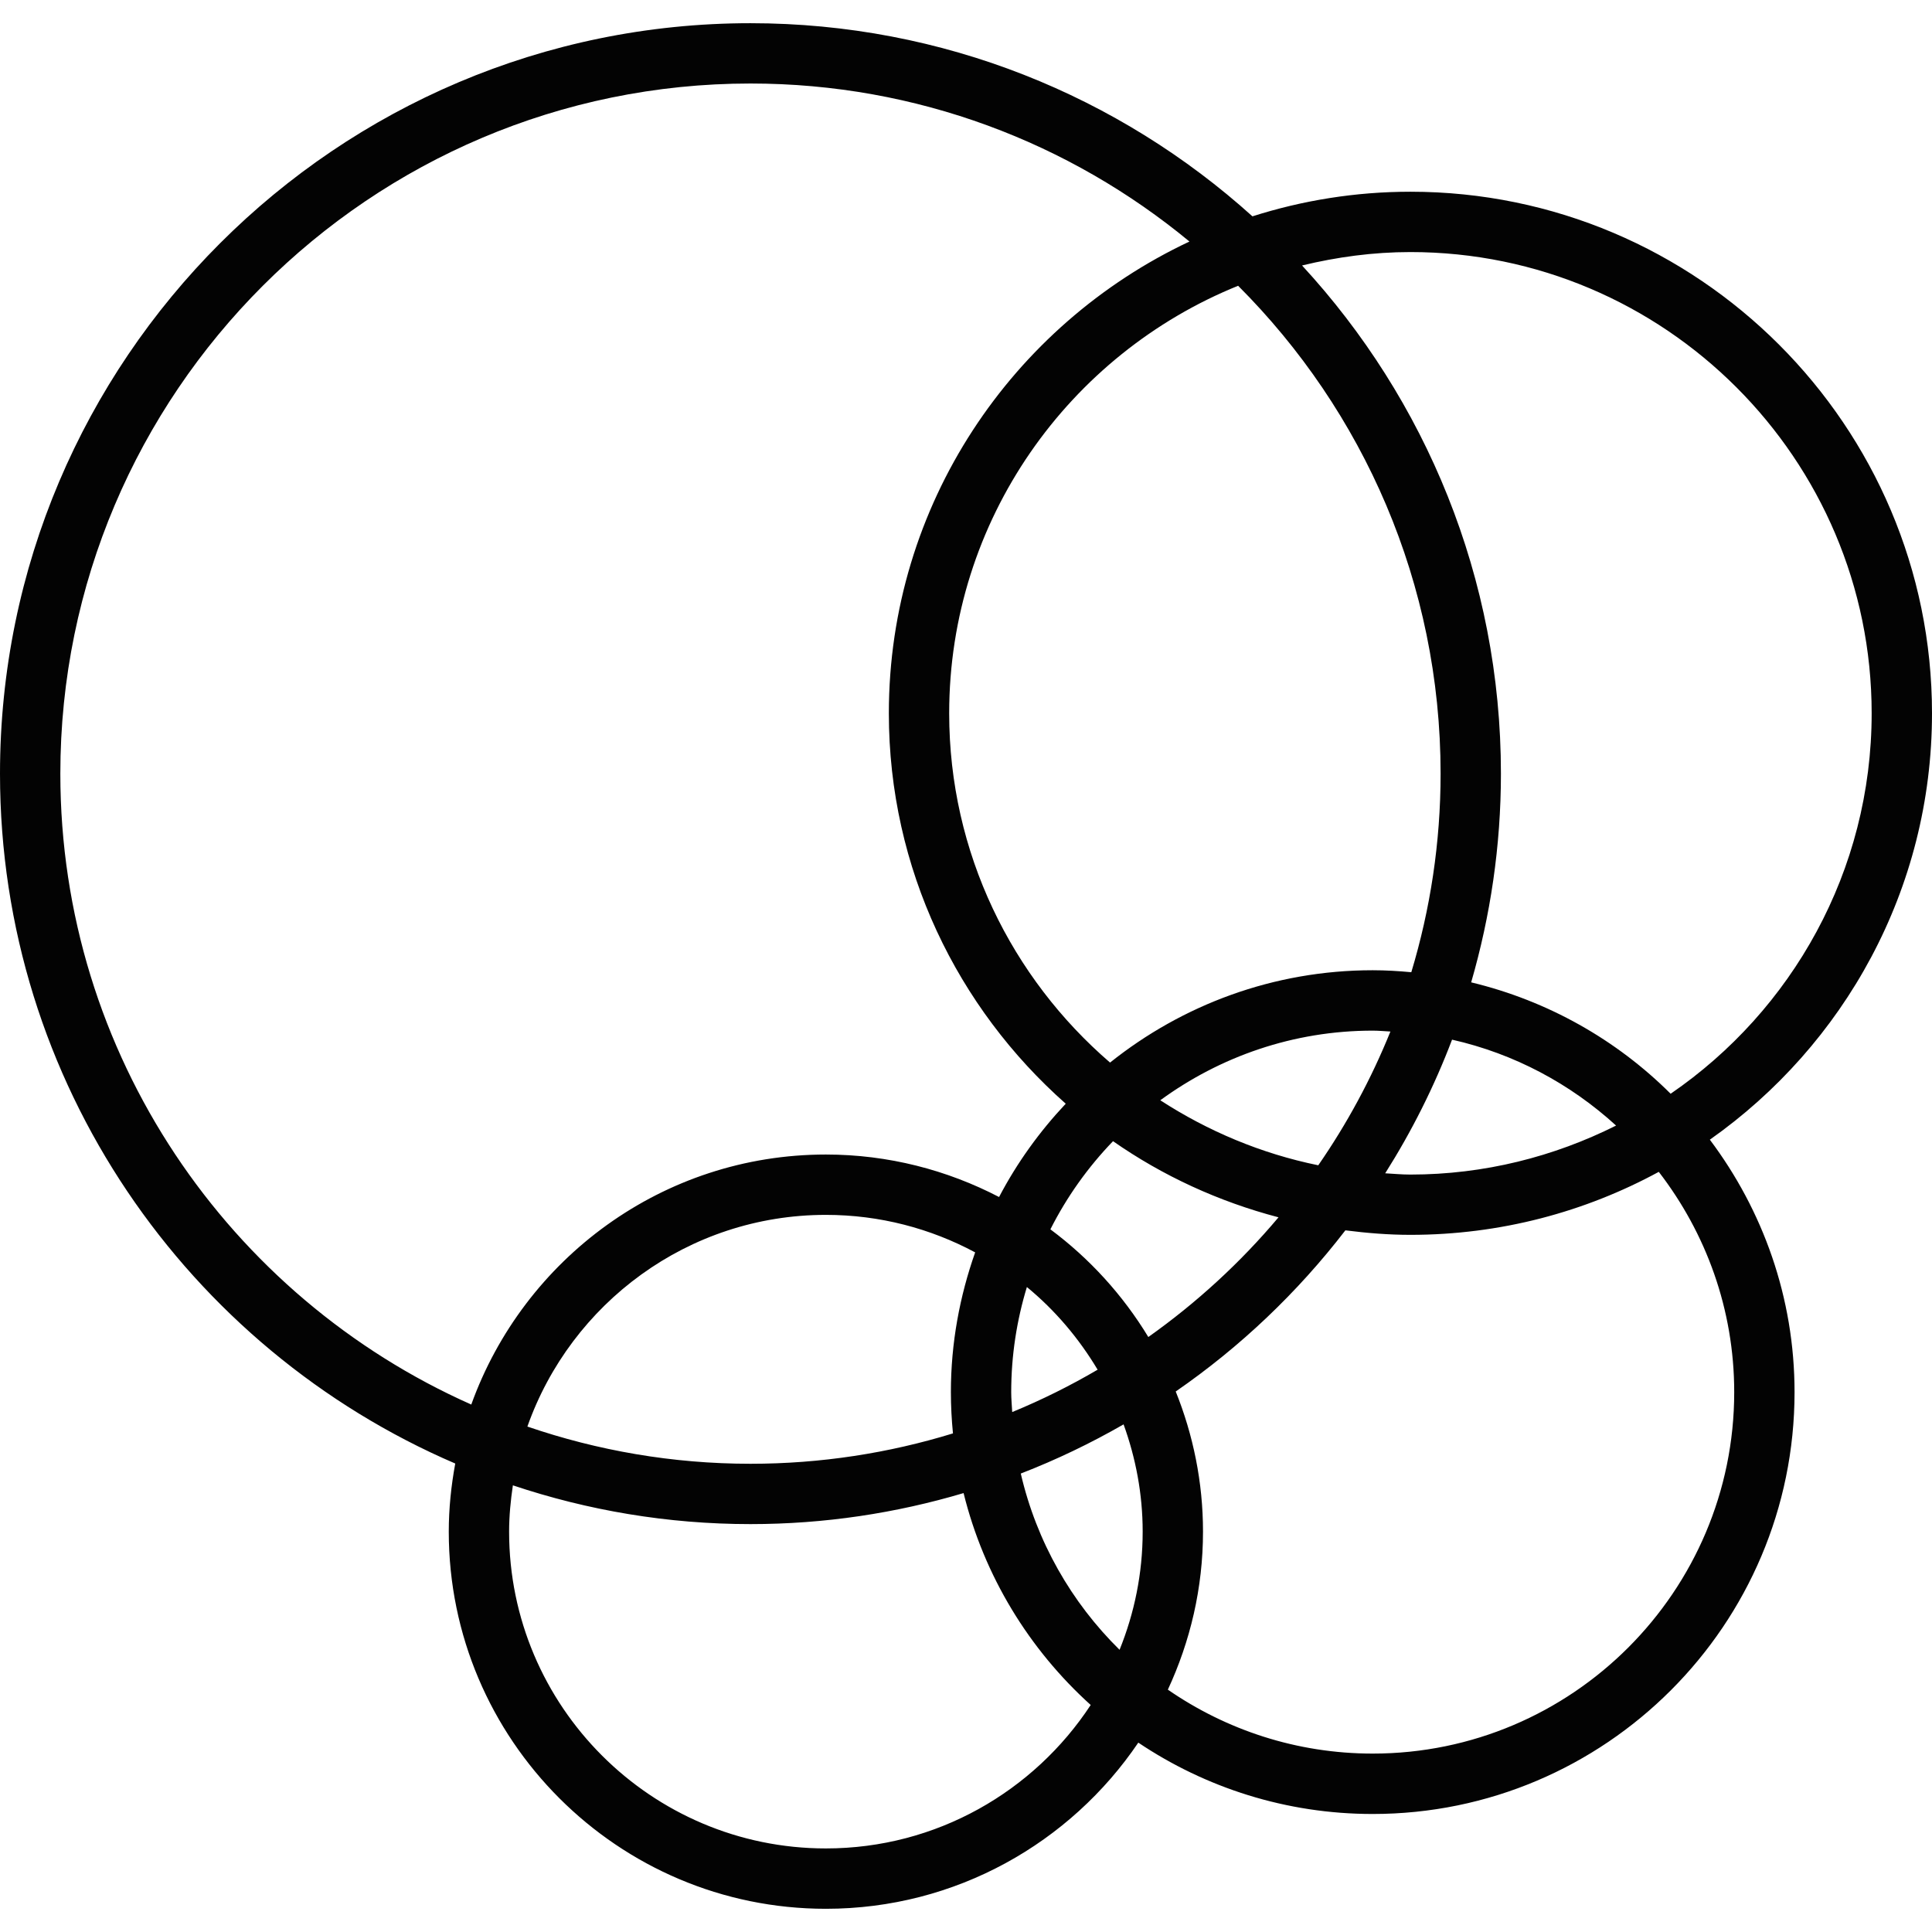 <?xml version="1.0" encoding="iso-8859-1"?>
<!-- Uploaded to: SVG Repo, www.svgrepo.com, Generator: SVG Repo Mixer Tools -->
<!DOCTYPE svg PUBLIC "-//W3C//DTD SVG 1.1//EN" "http://www.w3.org/Graphics/SVG/1.1/DTD/svg11.dtd">
<svg version="1.1" id="Capa_1" xmlns="http://www.w3.org/2000/svg" xmlns:xlink="http://www.w3.org/1999/xlink" 
	 width="800px" height="800px" viewBox="0 0 374.959 374.959"
	 xml:space="preserve">
<g>
	<path style="fill:#030303;" d="M374.959,138.436c0-55.819-45.413-101.226-101.227-101.226c-10.687,0-20.979,1.692-30.66,4.777
		C217.25,18.701,183.076,4.503,145.649,4.503C65.34,4.503,0,69.843,0,150.152c0,59.976,36.449,111.592,88.354,133.887
		c-0.789,4.295-1.258,8.697-1.258,13.226c0,40.358,32.83,73.19,73.19,73.19c25.202,0,47.471-12.808,60.634-32.249
		c13.025,8.737,28.67,13.849,45.492,13.849c45.144,0,81.871-36.727,81.871-81.87c0-18.39-6.164-35.314-16.439-48.998
		C357.879,202.85,374.959,172.625,374.959,138.436z M363.248,138.436c0,30.629-15.479,57.701-39.014,73.837
		c-10.493-10.47-23.833-18.046-38.711-21.62c3.728-12.871,5.774-26.448,5.774-40.506c0-38.02-14.655-72.665-38.597-98.625
		c6.759-1.635,13.781-2.602,21.031-2.602C323.09,48.92,363.248,89.076,363.248,138.436z M221.768,297.26
		c0,8.107-1.613,15.832-4.483,22.929c-9.354-9.2-16.113-20.997-19.173-34.205c6.925-2.682,13.581-5.884,19.95-9.544
		C220.418,282.948,221.768,289.941,221.768,297.26z M196.448,274.05c-0.069-1.292-0.194-2.562-0.194-3.871
		c0-7.097,1.074-13.935,3.041-20.396c5.467,4.495,10.081,9.944,13.729,16.045C207.724,268.932,202.188,271.689,196.448,274.05z
		 M184.949,278.19c-12.437,3.82-25.628,5.896-39.3,5.896c-15.147,0-29.702-2.567-43.294-7.222
		c8.437-23.891,31.186-41.084,57.932-41.084c10.47,0,20.331,2.647,28.971,7.279c-2.997,8.496-4.712,17.6-4.712,27.12
		C184.546,272.883,184.691,275.554,184.949,278.19z M203.858,238.587c3.19-6.313,7.296-12.071,12.156-17.108
		c9.624,6.713,20.471,11.722,32.118,14.775c-7.388,8.783-15.891,16.588-25.268,23.232
		C217.925,251.344,211.469,244.253,203.858,238.587z M279.588,150.147c0,13.397-2.002,26.331-5.684,38.539
		c-2.471-0.229-4.964-0.383-7.491-0.383c-19.27,0-36.973,6.735-50.976,17.92c-19.075-16.434-31.221-40.701-31.221-67.787
		c0-37.533,23.244-69.694,56.077-82.974C264.561,79.721,279.588,113.211,279.588,150.147z M225.187,213.537
		c11.585-8.463,25.817-13.512,41.227-13.512c1.161,0,2.288,0.114,3.437,0.172c-3.722,9.2-8.422,17.897-14.003,25.96
		C244.73,223.886,234.398,219.512,225.187,213.537z M281.812,201.775c12.093,2.728,22.98,8.588,31.832,16.673
		c-12.031,6.027-25.56,9.51-39.912,9.51c-1.652,0-3.259-0.154-4.895-0.246C273.984,219.569,278.347,210.895,281.812,201.775z
		 M11.71,150.147c0-73.852,60.087-133.939,133.938-133.939c32.333,0,62.029,11.516,85.199,30.668
		c-34.405,16.185-58.341,51.088-58.341,91.56c0,30.16,13.332,57.209,34.332,75.77c-5.09,5.409-9.464,11.471-12.94,18.109
		c-10.078-5.232-21.491-8.246-33.61-8.246c-31.695,0-58.664,20.282-68.822,48.523C44.535,251.75,11.71,204.713,11.71,150.147z
		 M160.287,358.74c-33.902,0-61.48-27.578-61.48-61.479c0-3.06,0.297-6.051,0.732-8.989c14.504,4.854,29.997,7.524,46.11,7.524
		c14.37,0,28.239-2.121,41.361-6.021c3.983,16.113,12.721,30.34,24.671,41.124C200.69,347.641,181.77,358.74,160.287,358.74z
		 M336.573,270.179c0,38.683-31.472,70.154-70.16,70.154c-14.752,0-28.441-4.598-39.757-12.408
		c4.334-9.343,6.821-19.71,6.821-30.665c0-9.612-1.909-18.778-5.295-27.201c12.534-8.651,23.645-19.219,32.925-31.277
		c4.151,0.525,8.348,0.875,12.631,0.875c17.435,0,33.856-4.432,48.197-12.226C331.072,239.285,336.573,254.083,336.573,270.179z"/>
</g>
</svg>